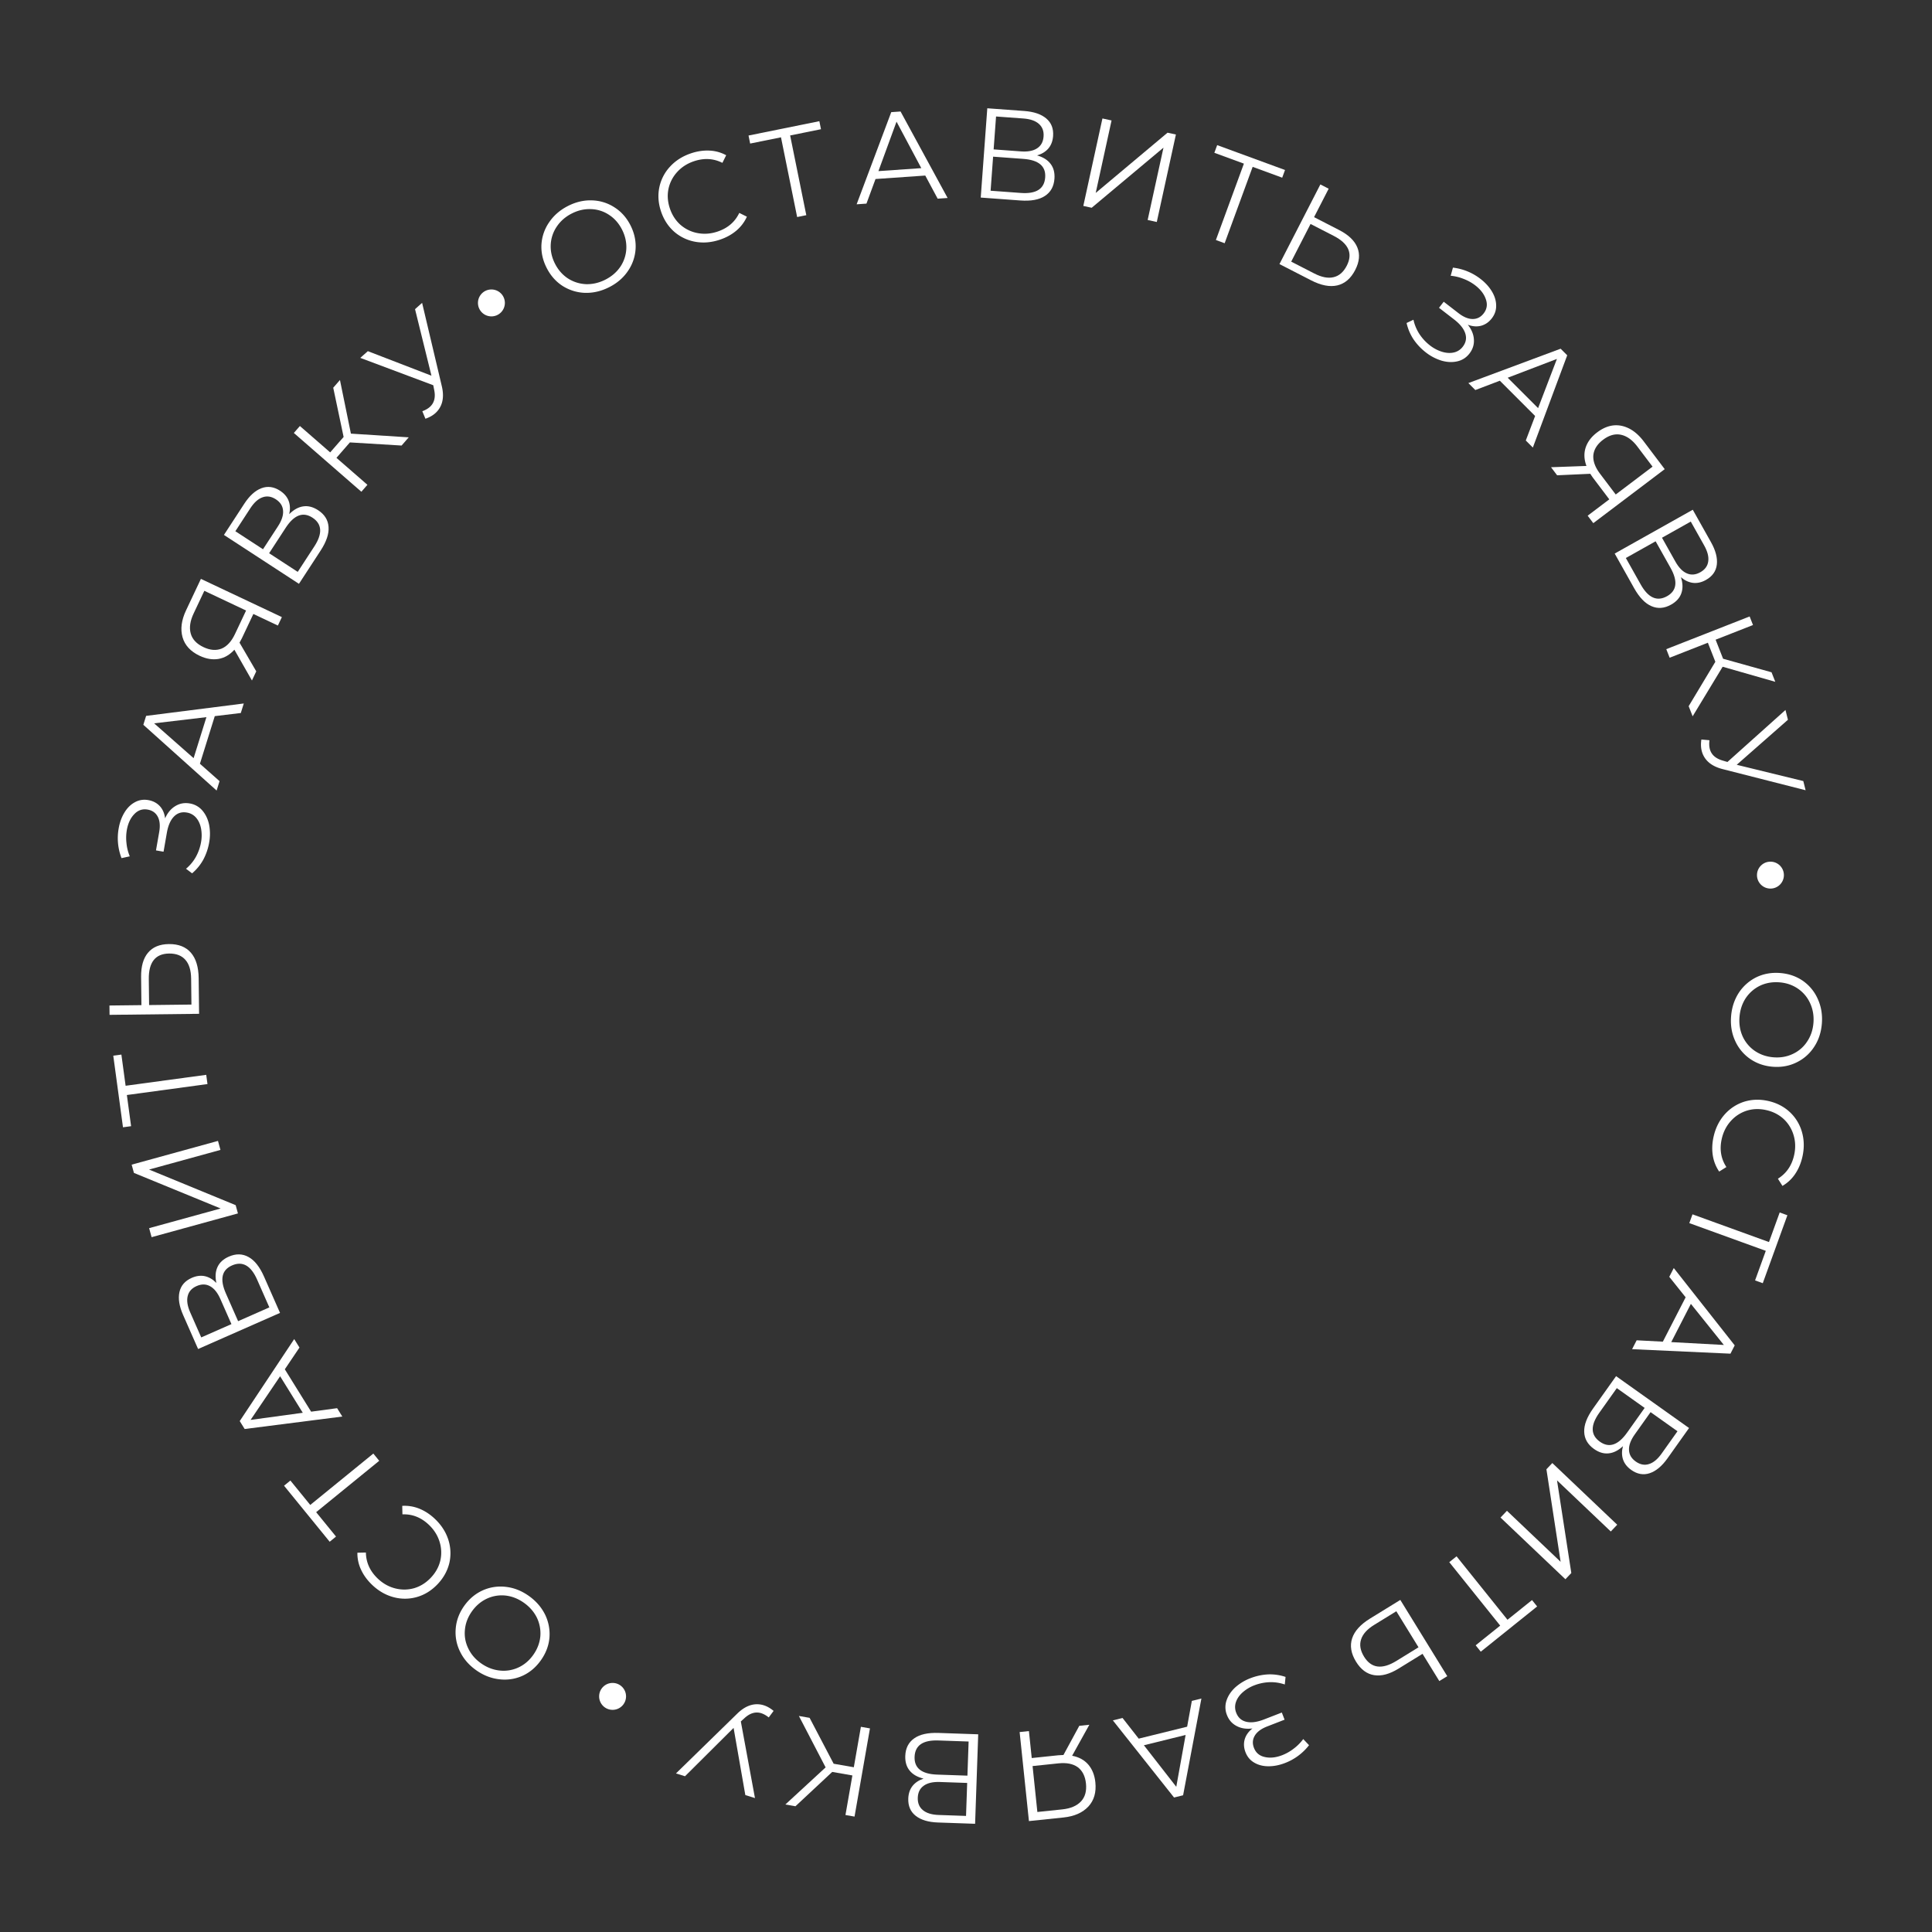 <svg width="287" height="287" viewBox="0 0 287 287" fill="none" xmlns="http://www.w3.org/2000/svg">
  <rect x="0" y="0" width="287" height="287" fill="#333333" stroke="none"/>
  <path d="M257.153 150.992c.101-1.313.484-2.484 1.148-3.513a6.603 6.603 0 0 1 2.618-2.313c1.069-.514 2.241-.722 3.516-.624 1.276.099 2.402.484 3.379 1.157a6.471 6.471 0 0 1 2.213 2.687c.51 1.119.715 2.335.613 3.649-.101 1.313-.483 2.471-1.145 3.475a6.431 6.431 0 0 1-2.618 2.313c-1.07.527-2.242.741-3.518.643-1.275-.099-2.408-.491-3.396-1.178a6.469 6.469 0 0 1-2.213-2.686c-.5-1.093-.699-2.297-.597-3.61Zm1.25.097c-.081 1.048.079 2.013.481 2.895a5.251 5.251 0 0 0 1.816 2.142c.81.545 1.732.858 2.767.938 1.036.08 1.989-.088 2.86-.503a5.08 5.08 0 0 0 2.124-1.837c.545-.809.858-1.738.939-2.786.081-1.048-.085-2.02-.499-2.916a5.207 5.207 0 0 0-1.815-2.16c-.796-.545-1.712-.857-2.748-.937-1.035-.08-1.995.087-2.878.502a5.384 5.384 0 0 0-2.125 1.855c-.534.823-.841 1.759-.922 2.807Z" fill="white"/>
  <path d="M254.558 168.842c.291-1.284.838-2.381 1.642-3.29a6.497 6.497 0 0 1 2.903-1.894c1.144-.351 2.341-.386 3.588-.103 1.248.283 2.306.828 3.175 1.635a6.428 6.428 0 0 1 1.818 2.984c.333 1.166.354 2.392.063 3.676-.218.964-.58 1.817-1.086 2.56a5.67 5.67 0 0 1-1.879 1.756l-.673-1.068c1.255-.781 2.057-1.943 2.407-3.488.232-1.025.209-2.011-.07-2.957a5.347 5.347 0 0 0-1.478-2.42c-.709-.654-1.57-1.096-2.583-1.325-1.013-.23-1.981-.202-2.902.083a5.342 5.342 0 0 0-2.377 1.546c-.659.733-1.105 1.613-1.338 2.638-.352 1.557-.123 2.953.688 4.189l-1.069.673a5.83 5.83 0 0 1-.952-2.417c-.136-.888-.096-1.814.123-2.778Z" fill="white"/>
  <path d="m260.717 190.206 1.592-4.394-11.361-4.118.473-1.304 11.361 4.118 1.592-4.395 1.144.415-3.658 10.092-1.143-.414Z" fill="white"/>
  <path d="m247.017 199.306 3.386-6.591-2.432-3.043.669-1.302 9.052 11.486-.633 1.233-14.609-.668.677-1.319 3.89.204Zm1.248.065 7.814.424-4.897-6.103-2.917 5.679Z" fill="white"/>
  <path d="M241.091 214.829c-.69.643-1.402 1-2.135 1.069-.723.077-1.446-.142-2.169-.655-.939-.668-1.423-1.517-1.452-2.548-.037-1.02.404-2.176 1.321-3.466l3.413-4.801 10.84 7.705-3.203 4.507c-.822 1.156-1.702 1.891-2.639 2.204-.937.313-1.855.15-2.753-.489-.609-.433-1.015-.954-1.218-1.565-.193-.603-.195-1.257-.005-1.961Zm4.105-5.055-2.355 3.314c-.595.837-.879 1.598-.854 2.284.018.697.352 1.276 1.002 1.738.651.463 1.308.588 1.971.376.657-.202 1.282-.721 1.876-1.558l2.356-3.314-3.996-2.84Zm-7.626.104c-1.328 1.869-1.296 3.299.098 4.289 1.363.969 2.709.519 4.037-1.35l2.609-3.67-4.135-2.939-2.609 3.67Z" fill="white"/>
  <path d="m240.239 226.499-.955 1.005-7.988-7.592 2.124 13.762-.877.923-9.641-9.163.956-1.005 7.974 7.579-2.11-13.749.877-.923 9.64 9.163Z" fill="white"/>
  <path d="m219.21 244.412 3.645-2.926-7.564-9.424 1.082-.868 7.564 9.424 3.645-2.925.761.948-8.372 6.719-.761-.948Z" fill="white"/>
  <path d="M207.761 247.87c-1.337.824-2.543 1.149-3.616.977-1.083-.165-1.984-.831-2.701-1.995-.751-1.219-.945-2.379-.582-3.481.359-1.083 1.245-2.06 2.658-2.931l4.498-2.769 6.974 11.325-1.181.727-2.491-4.045-3.559 2.192Zm-3.621-6.495c-1.046.644-1.696 1.364-1.949 2.16-.265.803-.118 1.657.44 2.563 1.069 1.737 2.672 1.947 4.807.632l3.284-2.022-3.297-5.355-3.285 2.022Z" fill="white"/>
  <path d="M186.054 256.763c-.893.115-1.672-.004-2.339-.356-.679-.348-1.162-.894-1.451-1.638a3.095 3.095 0 0 1-.063-2.157c.238-.717.672-1.368 1.301-1.952a7.251 7.251 0 0 1 2.262-1.366 8.473 8.473 0 0 1 2.596-.56 7.23 7.23 0 0 1 2.61.373l-.114 1.125a6.324 6.324 0 0 0-2.272-.341 6.992 6.992 0 0 0-2.245.463 5.662 5.662 0 0 0-1.736 1.041c-.485.433-.817.908-.996 1.426a2.27 2.27 0 0 0 .036 1.616c.28.721.779 1.166 1.497 1.335.718.17 1.591.055 2.618-.343l2.657-1.031.412 1.062-2.586 1.004c-.874.339-1.482.786-1.824 1.34-.349.57-.395 1.186-.139 1.847.284.732.82 1.184 1.606 1.354.791.182 1.659.09 2.603-.277a6.748 6.748 0 0 0 1.686-.96 6.856 6.856 0 0 0 1.423-1.428l.862.908a8.2 8.2 0 0 1-3.559 2.645c-.839.326-1.659.488-2.461.487-.802-.002-1.503-.178-2.101-.53-.611-.347-1.049-.864-1.314-1.548-.257-.662-.296-1.305-.118-1.932.183-.614.566-1.15 1.149-1.607Z" fill="white"/>
  <path d="m169.156 258.276 7.194-1.774.699-3.832 1.42-.351-2.718 14.37-1.346.332-9.089-11.457 1.439-.355 2.401 3.067Zm.771.984 4.81 6.172 1.388-7.701-6.198 1.529Z" fill="white"/>
  <path d="m152.849 270.525-1.382-13.228 1.38-.144.418 4.006 3.95-.412c.176-.019.429-.032.76-.041l2.355-4.335 1.493-.156-2.557 4.604c1.001.188 1.797.621 2.39 1.298.594.689.947 1.569 1.059 2.64.156 1.486-.19 2.688-1.037 3.604-.859.918-2.089 1.46-3.689 1.627l-5.14.537Zm8.472-5.584c-.113-1.084-.516-1.889-1.208-2.415-.703-.512-1.665-.705-2.887-.577l-3.836.401.712 6.822 3.704-.387c1.235-.129 2.161-.525 2.78-1.188.607-.65.852-1.535.735-2.656Z" fill="white"/>
  <path d="M137.195 264.213c-.917-.222-1.607-.619-2.069-1.193-.462-.561-.677-1.285-.647-2.171.04-1.152.483-2.024 1.327-2.615.832-.593 2.039-.861 3.621-.806l5.887.204-.462 13.292-5.526-.192c-1.418-.049-2.515-.379-3.293-.989-.777-.61-1.146-1.465-1.108-2.567.026-.747.238-1.373.636-1.879.397-.493.942-.854 1.634-1.084Zm6.48.644-4.064-.141c-1.025-.036-1.817.146-2.376.544-.572.399-.871.997-.899 1.794-.028.798.23 1.415.772 1.852.53.437 1.308.673 2.333.709l4.064.141.17-4.899Zm-4.287-6.309c-2.291-.08-3.466.735-3.526 2.444-.058 1.671 1.059 2.546 3.35 2.626l4.5.156.177-5.07-4.501-.156Z" fill="white"/>
  <path d="m123.84 262.004 2.995.523 1.051-6.007 1.347.235-2.292 13.101-1.347-.235 1.028-5.877-2.995-.524-5.463 5.101-1.498-.262 5.98-5.512-3.969-7.638 1.591.278 3.572 6.817Z" fill="white"/>
  <path d="m100.417 263.443 9.101-8.883c.649-.634 1.31-1.051 1.983-1.252a3.316 3.316 0 0 1 1.965.016c.484.151.968.428 1.453.831l-.721.97c-.382-.305-.755-.514-1.118-.628-.834-.26-1.659-.02-2.474.721l-.555.503 2.1 11.384-1.432-.447-1.743-9.978-7.217 7.182-1.342-.419Z" fill="white"/>
  <path d="M78.563 237.078c1.073.763 1.88 1.694 2.42 2.793a6.61 6.61 0 0 1 .636 3.435c-.11 1.181-.535 2.293-1.276 3.336-.741 1.043-1.652 1.81-2.731 2.301a6.467 6.467 0 0 1-3.442.514c-1.223-.138-2.371-.589-3.445-1.353-1.073-.763-1.87-1.686-2.39-2.77a6.433 6.433 0 0 1-.635-3.436c.1-1.188.52-2.304 1.26-3.347.742-1.042 1.66-1.811 2.758-2.305a6.476 6.476 0 0 1 3.442-.514c1.195.134 2.329.583 3.403 1.346Zm-.727 1.022c-.857-.609-1.767-.968-2.73-1.078a5.243 5.243 0 0 0-2.77.455c-.885.413-1.628 1.042-2.23 1.889-.601.847-.948 1.75-1.04 2.71-.1.971.06 1.893.481 2.767.413.884 1.048 1.63 1.905 2.239s1.776.967 2.757 1.074a5.197 5.197 0 0 0 2.786-.444c.877-.402 1.616-1.027 2.218-1.873.601-.847.952-1.756 1.051-2.726a5.386 5.386 0 0 0-.497-2.778c-.43-.881-1.074-1.626-1.93-2.235Z" fill="white"/>
  <path d="M64.634 225.66c.952.911 1.61 1.945 1.976 3.101a6.51 6.51 0 0 1 .13 3.465c-.289 1.162-.875 2.205-1.76 3.129-.885.924-1.897 1.551-3.036 1.88a6.437 6.437 0 0 1-3.494.023c-1.171-.315-2.233-.928-3.184-1.839-.714-.684-1.259-1.433-1.635-2.249a5.671 5.671 0 0 1-.539-2.515l1.263-.027c.023 1.477.607 2.764 1.75 3.859.76.727 1.617 1.214 2.572 1.462.955.248 1.9.241 2.835-.021.926-.271 1.748-.782 2.466-1.532.719-.751 1.193-1.594 1.423-2.531a5.344 5.344 0 0 0-.102-2.833c-.29-.944-.814-1.779-1.573-2.506-1.153-1.103-2.468-1.626-3.945-1.567l-.027-1.262a5.825 5.825 0 0 1 2.563.428c.831.34 1.604.852 2.317 1.535Z" fill="white"/>
  <path d="m43.137 219.936 2.952 3.624 9.37-7.632.875 1.075-9.369 7.632 2.952 3.624-.942.768-6.78-8.323.942-.768Z" fill="white"/>
  <path d="m42.31 203.409 3.908 6.296 3.86-.519.772 1.243-14.506 1.851-.732-1.179 8.092-12.181.782 1.259-2.177 3.23Zm-.699 1.037-4.385 6.481 7.753-1.057-3.367-5.424Z" fill="white"/>
  <path d="M32.142 190.583c-.2-.923-.14-1.717.175-2.382.305-.66.862-1.169 1.674-1.527 1.055-.465 2.032-.445 2.932.058.895.491 1.661 1.461 2.3 2.91l2.375 5.39-12.17 5.364-2.23-5.06c-.572-1.298-.753-2.43-.541-3.395.211-.965.821-1.67 1.83-2.115.684-.301 1.34-.382 1.968-.244.617.143 1.18.477 1.687 1.001Zm2.238 6.114-1.64-3.72c-.414-.939-.922-1.574-1.524-1.903-.607-.342-1.276-.352-2.006-.03-.73.322-1.174.822-1.332 1.501-.163.667-.037 1.47.376 2.408l1.64 3.721 4.486-1.977Zm3.817-6.603c-.924-2.098-2.169-2.802-3.734-2.112-1.53.674-1.833 2.06-.908 4.158l1.816 4.121 4.642-2.046-1.816-4.121Z" fill="white"/>
  <path d="m22.52 183.782-.367-1.338 10.625-2.922-12.883-5.285-.337-1.227 12.823-3.528.368 1.338-10.607 2.917 12.865 5.29.337 1.227-12.823 3.528Z" fill="white"/>
  <path d="m18.032 156.659.628 4.632 11.975-1.625.186 1.374-11.974 1.625.628 4.631-1.205.164-1.443-10.638 1.205-.163Z" fill="white"/>
  <path d="M20.96 145.136c-.018-1.571.323-2.772 1.023-3.603.7-.845 1.733-1.275 3.101-1.29 1.431-.017 2.526.414 3.283 1.292.745.865 1.127 2.127 1.146 3.787l.061 5.281-13.299.154-.016-1.387 4.75-.055-.048-4.179Zm7.433.237c-.014-1.229-.297-2.157-.85-2.784-.552-.639-1.36-.953-2.424-.941-2.039.024-3.044 1.29-3.015 3.797l.045 3.857 6.288-.073-.044-3.856Z" fill="white"/>
  <path d="M24.526 121.568c.362-.824.867-1.43 1.514-1.819.648-.4 1.366-.532 2.152-.395a3.1 3.1 0 0 1 1.878 1.062c.491.574.824 1.282.998 2.123a7.248 7.248 0 0 1 0 2.642 8.462 8.462 0 0 1-.863 2.511 7.228 7.228 0 0 1-1.669 2.042l-.903-.679a6.339 6.339 0 0 0 1.467-1.769 7 7 0 0 0 .763-2.161 5.64 5.64 0 0 0 .007-2.024c-.12-.639-.355-1.168-.705-1.59a2.266 2.266 0 0 0-1.403-.804c-.76-.134-1.4.063-1.916.59-.517.527-.87 1.333-1.06 2.419l-.49 2.807-1.124-.196.478-2.733c.162-.923.094-1.674-.203-2.254-.308-.593-.811-.951-1.51-1.074-.774-.135-1.437.09-1.989.675-.565.582-.934 1.373-1.11 2.371a6.776 6.776 0 0 0-.049 1.939c.063.667.226 1.319.487 1.957l-1.223.268a8.201 8.201 0 0 1-.424-4.414c.155-.886.44-1.672.856-2.358.416-.686.929-1.194 1.54-1.524.613-.343 1.28-.451 2.005-.325.698.122 1.27.422 1.714.898.431.474.692 1.079.782 1.815Z" fill="white"/>
  <path d="m31.905 106.383-2.207 7.074 2.916 2.582-.436 1.396-10.885-9.766.413-1.324 14.508-1.842-.442 1.415-3.867.465Zm-1.241.15-7.77.919 5.868 5.175 1.902-6.094Z" fill="white"/>
  <path d="m29.845 85.992 12.027 5.678-.592 1.255-3.643-1.72-1.695 3.59c-.076.161-.195.385-.359.672l2.484 4.261-.64 1.358-2.61-4.573c-.68.757-1.464 1.214-2.35 1.37-.897.15-1.833-.004-2.806-.464-1.352-.638-2.2-1.557-2.544-2.756-.34-1.21-.165-2.543.522-3.998l2.206-4.673Zm.382 10.14c.985.465 1.881.538 2.69.22.803-.336 1.467-1.06 1.991-2.17l1.647-3.488-6.202-2.929-1.59 3.368c-.53 1.122-.672 2.12-.426 2.993.24.855.87 1.524 1.89 2.005Z" fill="white"/>
  <path d="M42.969 76.376c.664-.67 1.361-1.056 2.09-1.155.72-.105 1.45.084 2.194.568.965.63 1.483 1.458 1.554 2.487.077 1.018-.317 2.19-1.181 3.517l-3.217 4.934-11.142-7.263 3.02-4.632c.774-1.188 1.623-1.957 2.547-2.308.924-.35 1.848-.224 2.771.377.626.409 1.053.913 1.28 1.516.217.594.245 1.248.084 1.959Zm-3.899 5.215 2.22-3.406c.561-.86.815-1.631.762-2.316-.046-.695-.403-1.26-1.072-1.696-.668-.436-1.33-.535-1.984-.296-.648.228-1.252.772-1.812 1.631l-2.22 3.407 4.106 2.676Zm7.617-.41c1.252-1.921 1.161-3.348-.271-4.282-1.401-.913-2.727-.41-3.98 1.511l-2.458 3.773 4.25 2.77 2.459-3.772Z" fill="white"/>
  <path d="m51.976 65.72-1.996 2.293 4.6 4.005-.899 1.032-10.03-8.733.898-1.032 4.5 3.918 1.995-2.293-1.542-7.314.998-1.146 1.628 7.967 8.59.55-1.06 1.219-7.682-.465Z" fill="white"/>
  <path d="m62.704 44.99 2.927 12.377c.209.882.226 1.664.052 2.345a3.32 3.32 0 0 1-1.026 1.676c-.379.337-.866.61-1.46.817l-.46-1.117c.458-.17.829-.383 1.113-.635.653-.581.872-1.412.656-2.492l-.145-.735-10.84-4.063 1.122-.998 9.45 3.646-2.439-9.886 1.05-.934Z" fill="white"/>
  <path d="M90.506 42.654c-1.174.598-2.373.881-3.596.85a6.61 6.61 0 0 1-3.339-1.03c-.996-.643-1.784-1.536-2.364-2.676-.58-1.14-.838-2.302-.773-3.487a6.471 6.471 0 0 1 1.14-3.288c.69-1.019 1.622-1.827 2.796-2.425 1.174-.597 2.362-.875 3.563-.832a6.43 6.43 0 0 1 3.338 1.03c1.007.638 1.801 1.527 2.382 2.667.58 1.14.835 2.311.764 3.513a6.47 6.47 0 0 1-1.14 3.288c-.673.996-1.597 1.793-2.77 2.39Zm-.568-1.117c.936-.477 1.677-1.117 2.22-1.92a5.244 5.244 0 0 0 .882-2.665c.044-.975-.17-1.925-.64-2.85-.472-.926-1.111-1.653-1.92-2.18a5.072 5.072 0 0 0-2.674-.855c-.974-.044-1.93.172-2.867.649-.937.477-1.68 1.125-2.23 1.945a5.204 5.204 0 0 0-.898 2.674c-.05.964.16 1.908.632 2.834.471.926 1.114 1.657 1.928 2.195.82.521 1.716.804 2.69.848.981.027 1.94-.198 2.877-.675Z" fill="white"/>
  <path d="M106.949 35.603c-1.248.421-2.47.525-3.664.313a6.504 6.504 0 0 1-3.129-1.491c-.896-.794-1.549-1.798-1.957-3.01-.409-1.212-.495-2.4-.259-3.562a6.431 6.431 0 0 1 1.6-3.106c.822-.892 1.857-1.548 3.106-1.969.936-.316 1.853-.45 2.75-.406a5.667 5.667 0 0 1 2.478.689l-.561 1.131c-1.32-.664-2.73-.744-4.231-.238-.996.336-1.825.87-2.488 1.6a5.347 5.347 0 0 0-1.295 2.523c-.19.946-.118 1.91.214 2.895.332.984.859 1.796 1.582 2.434a5.35 5.35 0 0 0 2.558 1.223c.97.181 1.953.104 2.949-.232 1.513-.51 2.585-1.433 3.218-2.769l1.131.561a5.834 5.834 0 0 1-1.567 2.072c-.687.58-1.499 1.027-2.435 1.342Z" fill="white"/>
  <path d="m121.957 19.195-4.581.928 2.4 11.843-1.36.276-2.4-11.844-4.581.928-.241-1.191 10.521-2.132.242 1.192Z" fill="white"/>
  <path d="m137.451 26.079-7.392.514-1.346 3.655-1.459.101 5.142-13.69 1.384-.096 6.988 12.847-1.478.102-1.839-3.433Zm-.591-1.102-3.68-6.905-2.689 7.348 6.369-.443Z" fill="white"/>
  <path d="M154.055 23.085c.909.257 1.582.681 2.022 1.273.44.578.627 1.31.562 2.194-.084 1.15-.56 2.003-1.426 2.562-.854.56-2.071.781-3.65.666l-5.874-.432.974-13.264 5.514.405c1.415.104 2.499.476 3.252 1.115.754.64 1.09 1.509 1.009 2.608-.055.745-.291 1.363-.708 1.853-.416.477-.974.817-1.675 1.02Zm-6.45-.893 4.055.298c1.024.075 1.822-.076 2.396-.453.586-.376.909-.962.967-1.758.059-.795-.175-1.422-.7-1.88-.512-.457-1.28-.723-2.304-.798l-4.055-.297-.359 4.888Zm4.04 6.47c2.287.168 3.493-.601 3.618-2.307.122-1.667-.96-2.585-3.246-2.753l-4.491-.33-.371 5.06 4.49.33Z" fill="white"/>
  <path d="m163.767 17.598 1.355.296-2.353 10.766 10.669-8.948 1.243.271-2.84 12.994-1.355-.297 2.349-10.747-10.664 8.93-1.244-.272 2.84-12.993Z" fill="white"/>
  <path d="m190.471 26.395-4.388-1.61-4.16 11.346-1.302-.477 4.16-11.346-4.389-1.609.419-1.141 10.079 3.695-.419 1.142Z" fill="white"/>
  <path d="M198.922 34.167c1.398.718 2.3 1.58 2.709 2.587.419 1.013.316 2.128-.309 3.345-.654 1.273-1.546 2.04-2.676 2.3-1.113.254-2.408.002-3.884-.757l-4.698-2.413 6.077-11.83 1.234.633-2.171 4.225 3.718 1.91Zm-3.681 6.46c1.093.562 2.045.745 2.857.55.824-.19 1.479-.757 1.965-1.703.932-1.814.282-3.294-1.949-4.44l-3.431-1.763-2.873 5.595 3.431 1.762Z" fill="white"/>
  <path d="M218.044 48.237c.56.705.861 1.434.903 2.187.052.76-.166 1.457-.654 2.088-.472.612-1.077 1-1.814 1.167-.737.167-1.518.131-2.344-.106a7.261 7.261 0 0 1-2.338-1.231 8.48 8.48 0 0 1-1.819-1.935 7.216 7.216 0 0 1-1.028-2.428l1.021-.483c.159.747.453 1.455.882 2.122a7 7 0 0 0 1.556 1.684 5.633 5.633 0 0 0 1.788.95c.62.19 1.198.23 1.735.116a2.266 2.266 0 0 0 1.365-.866c.473-.611.596-1.268.371-1.97-.225-.703-.774-1.392-1.646-2.066l-2.255-1.743.698-.901 2.194 1.696c.742.573 1.438.863 2.089.87.669.005 1.22-.273 1.654-.834.48-.622.591-1.313.331-2.074-.253-.772-.78-1.467-1.581-2.087a6.781 6.781 0 0 0-1.693-.948 6.825 6.825 0 0 0-1.958-.481l.333-1.207a8.202 8.202 0 0 1 4.103 1.682c.712.55 1.274 1.169 1.687 1.856.413.688.623 1.379.631 2.073.018.702-.198 1.344-.648 1.925-.433.562-.964.927-1.593 1.098-.62.16-1.277.11-1.97-.154Z" fill="white"/>
  <path d="m228.042 61.796-5.24-5.24-3.641 1.385-1.034-1.035 13.704-5.105.98.98-5.105 13.704-1.048-1.048 1.384-3.64Zm.443-1.169 2.795-7.308-7.309 2.794 4.514 4.514Z" fill="white"/>
  <path d="m247.296 69.695-10.611 8.02-.836-1.107 3.213-2.429-2.394-3.168a10.917 10.917 0 0 1-.428-.63l-4.928.224-.905-1.198 5.263-.19c-.356-.954-.397-1.86-.124-2.716.283-.865.854-1.622 1.713-2.271 1.192-.902 2.4-1.226 3.622-.975 1.229.261 2.329 1.034 3.299 2.317l3.116 4.123Zm-9.159-4.367c-.869.657-1.35 1.418-1.443 2.282-.076.867.257 1.79.998 2.77l2.325 3.077 5.472-4.135-2.245-2.971c-.748-.99-1.566-1.579-2.453-1.766-.87-.184-1.755.064-2.654.743Z" fill="white"/>
  <path d="M249.706 85.75c.287.9.305 1.695.055 2.388-.24.686-.746 1.246-1.519 1.68-1.005.565-1.98.64-2.924.225-.938-.403-1.795-1.294-2.57-2.675l-2.883-5.136 11.598-6.51 2.707 4.821c.694 1.237.982 2.346.865 3.327-.118.981-.657 1.742-1.618 2.281-.651.366-1.297.51-1.936.433-.627-.083-1.219-.361-1.775-.834Zm-2.816-5.87 1.99 3.545c.502.895 1.069 1.477 1.7 1.748.637.28 1.304.226 2-.164s1.09-.931 1.181-1.622c.098-.68-.104-1.467-.606-2.362l-1.99-3.545-4.275 2.4Zm-3.164 6.94c1.122 1.998 2.429 2.58 3.92 1.743 1.458-.819 1.626-2.228.504-4.227l-2.204-3.927-4.424 2.483 2.204 3.927Z" fill="white"/>
  <path d="m254.816 98.308-1.11-2.83-5.678 2.228-.5-1.273 12.381-4.859.5 1.274-5.554 2.18 1.111 2.829 7.198 2.012.556 1.415-7.818-2.238-4.459 7.362-.59-1.503 3.963-6.597Z" fill="white"/>
  <path d="m268.224 117.391-12.324-3.139c-.879-.224-1.58-.57-2.103-1.04a3.315 3.315 0 0 1-1.01-1.686c-.123-.491-.139-1.049-.047-1.673l1.203.11c-.061.486-.046.913.047 1.281.212.848.847 1.427 1.904 1.736l.719.212 8.621-7.725.365 1.456-7.608 6.687 9.891 2.417.342 1.364Z" fill="white"/>
  <circle cx="73" cy="45" r="2" fill="white"/>
  <circle cx="91" cy="252" r="2" fill="white"/>
  <circle cx="263" cy="130" r="2" fill="white"/>
</svg>
